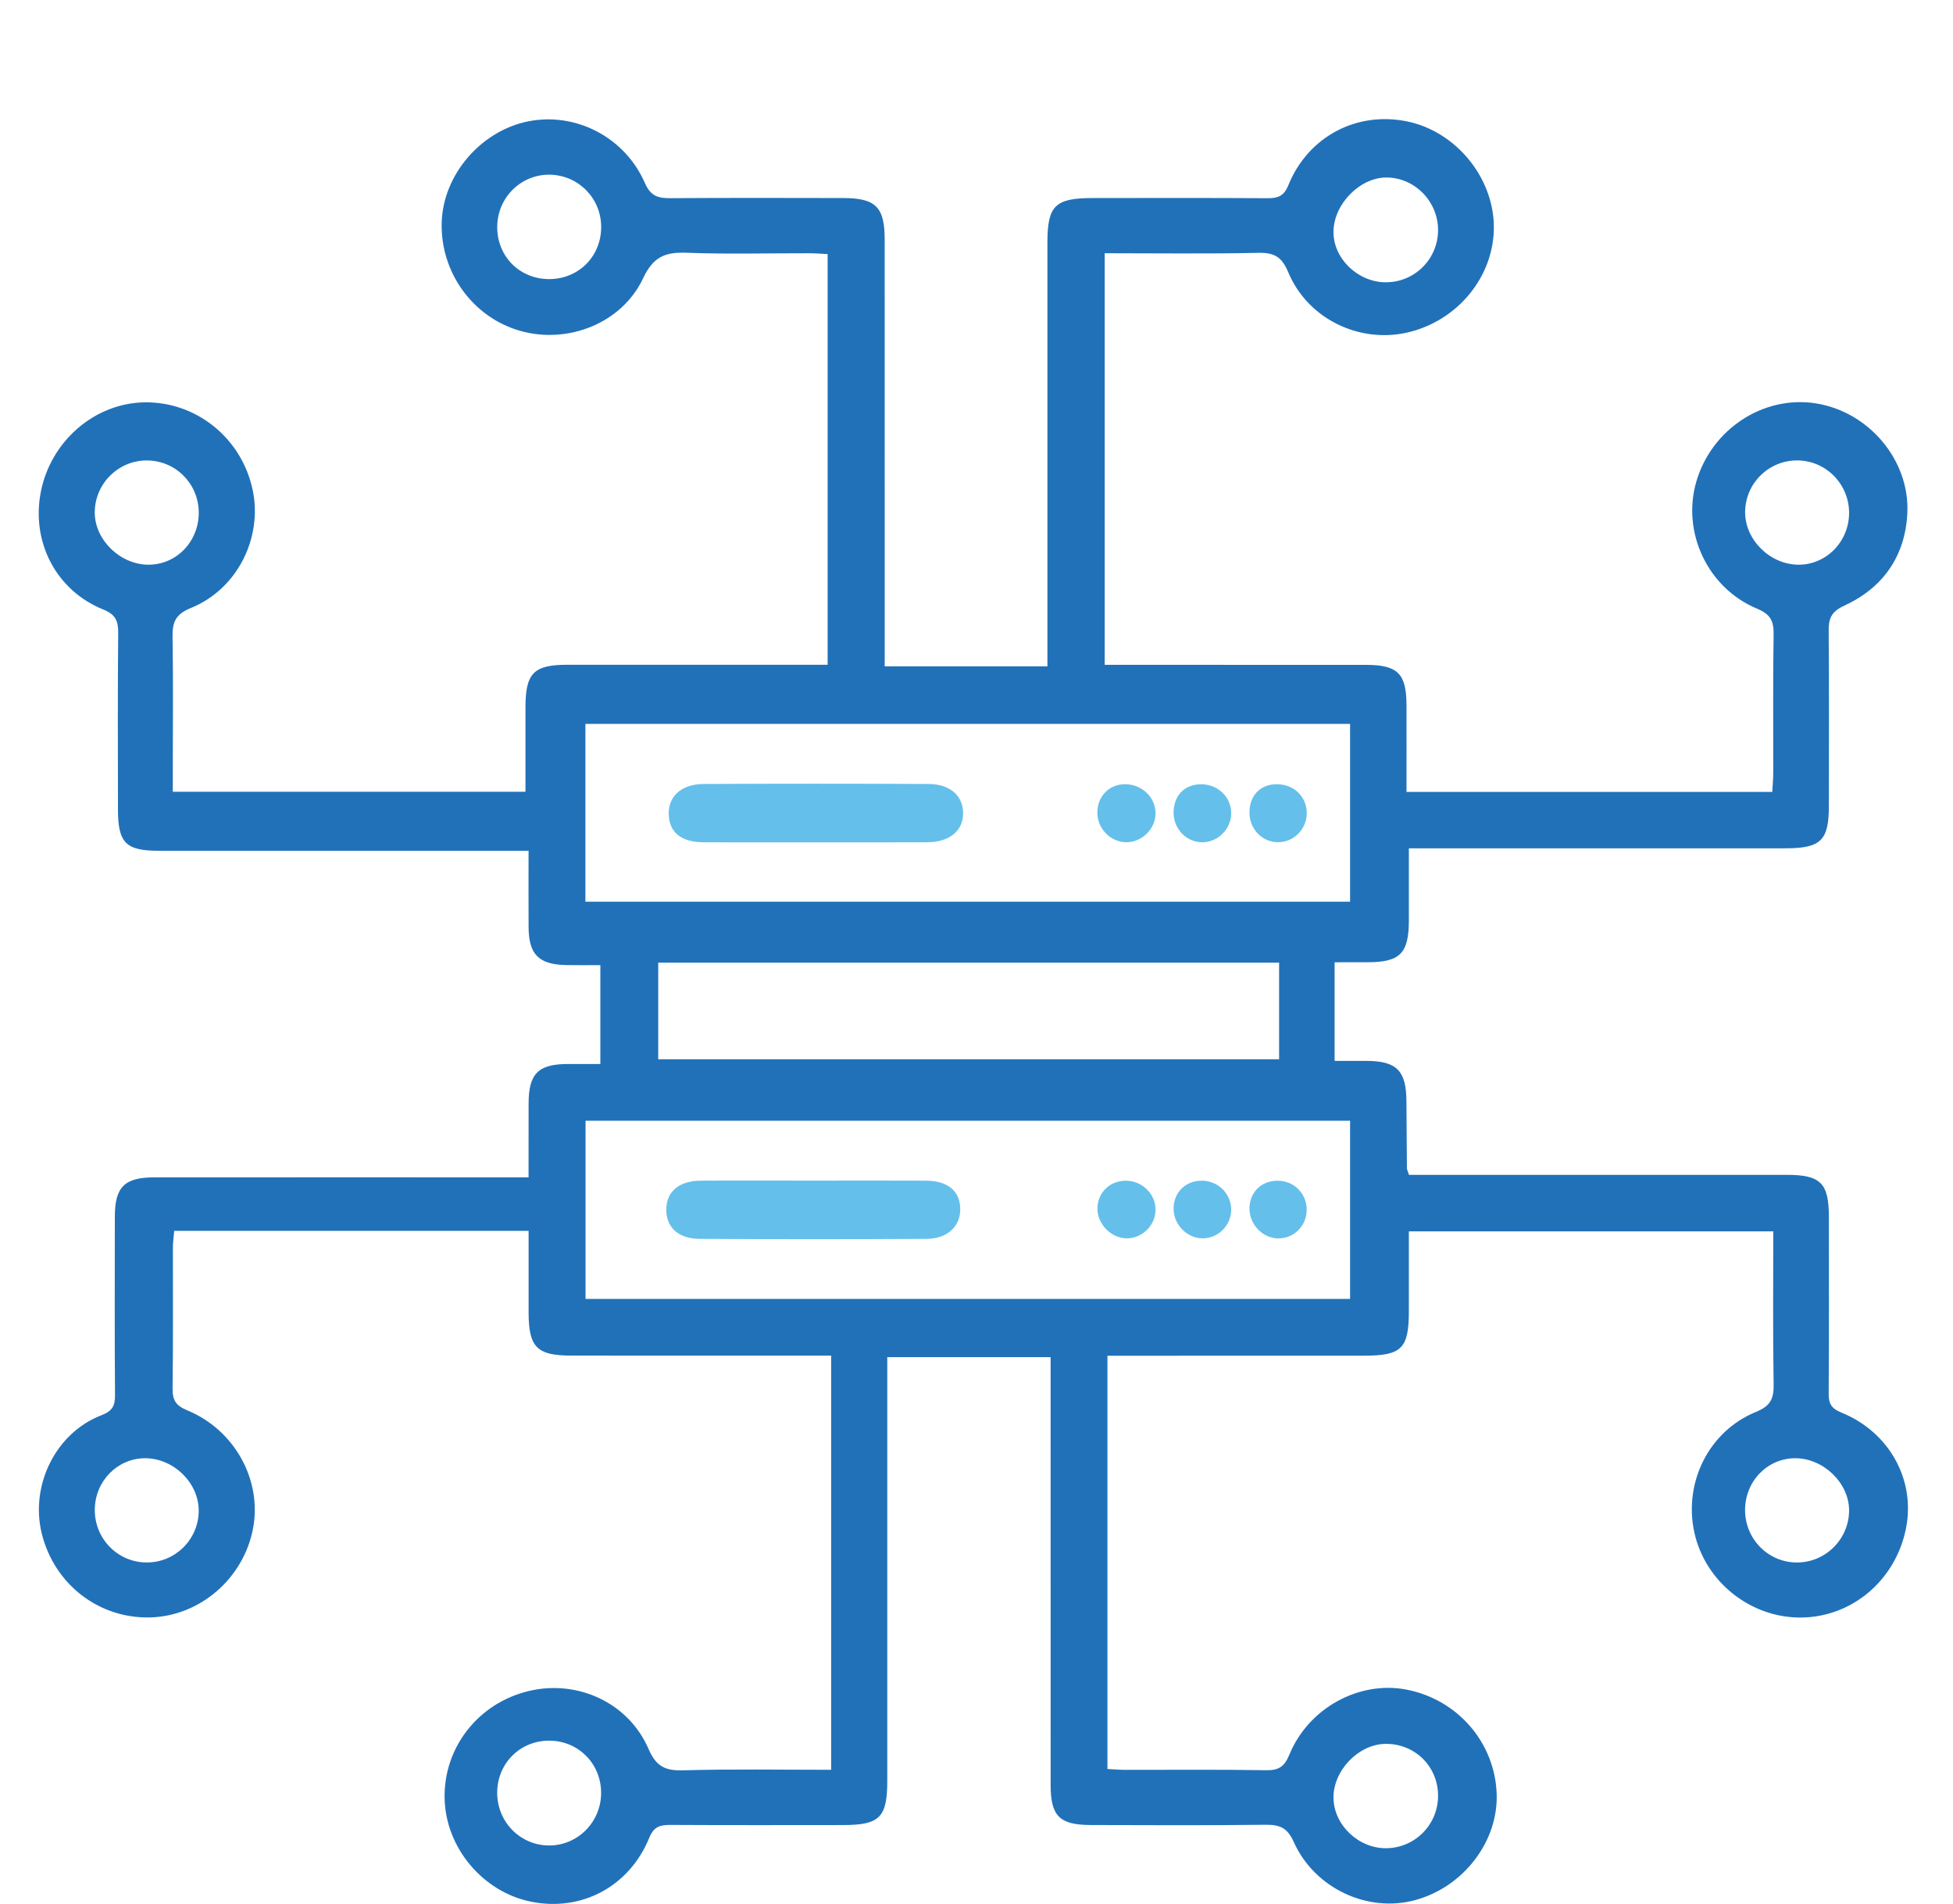 <?xml version="1.0" encoding="utf-8"?>
<!-- Generator: Adobe Illustrator 16.0.0, SVG Export Plug-In . SVG Version: 6.00 Build 0)  -->
<!DOCTYPE svg PUBLIC "-//W3C//DTD SVG 1.1//EN" "http://www.w3.org/Graphics/SVG/1.1/DTD/svg11.dtd">
<svg version="1.1" id="Layer_1" xmlns="http://www.w3.org/2000/svg" xmlns:xlink="http://www.w3.org/1999/xlink" x="0px" y="0px"
	 width="59.333px" height="57.833px" viewBox="0 0 59.333 57.833" enable-background="new 0 0 59.333 57.833" xml:space="preserve">
<path fill-rule="evenodd" clip-rule="evenodd" fill="#2171B9" d="M25.251,53.761c0-4.228,0-8.368,0-12.581c-0.255,0-0.477,0-0.699,0
	c-2.398,0-4.795,0.002-7.193-0.001c-1.053-0.001-1.299-0.253-1.3-1.324c0-0.813,0-1.625,0-2.465c-3.616,0-7.167,0-10.767,0
	c-0.014,0.173-0.038,0.338-0.039,0.504c-0.003,1.427,0.01,2.854-0.01,4.281c-0.005,0.355,0.099,0.523,0.44,0.664
	c1.45,0.596,2.284,2.126,2.004,3.595c-0.289,1.514-1.607,2.655-3.115,2.698c-1.559,0.045-2.915-0.997-3.3-2.535
	c-0.367-1.465,0.414-3.067,1.805-3.604c0.335-0.129,0.42-0.283,0.417-0.612c-0.013-1.807-0.007-3.615-0.005-5.423
	c0.001-0.9,0.292-1.193,1.198-1.193c3.54-0.003,7.079-0.001,10.618-0.001c0.226,0,0.452,0,0.753,0c0-0.771-0.001-1.506,0.001-2.241
	c0.003-0.908,0.289-1.197,1.187-1.202c0.319-0.002,0.638,0,0.993,0c0-1.016,0-1.974,0-3.003c-0.364,0-0.701,0.005-1.038-0.002
	c-0.831-0.016-1.136-0.321-1.142-1.144c-0.005-0.755-0.001-1.511-0.001-2.328c-0.286,0-0.509,0-0.733,0
	c-3.501,0-7.002,0.001-10.503,0c-1,0-1.237-0.241-1.238-1.249c-0.002-1.789-0.01-3.577,0.007-5.366
	c0.003-0.369-0.081-0.563-0.454-0.714c-1.433-0.577-2.194-2.052-1.897-3.572c0.302-1.547,1.641-2.701,3.158-2.721
	c1.569-0.02,2.938,1.085,3.275,2.646c0.316,1.46-0.46,3.027-1.871,3.6c-0.467,0.19-0.567,0.427-0.56,0.875
	c0.023,1.351,0.008,2.702,0.008,4.053c0,0.206,0,0.411,0,0.655c3.587,0,7.112,0,10.714,0c0-0.865-0.001-1.715,0-2.565
	c0.001-1.036,0.25-1.292,1.269-1.292c2.417-0.002,4.833,0,7.25,0c0.206,0,0.412,0,0.661,0c0-4.176,0-8.309,0-12.476
	c-0.204-0.009-0.39-0.025-0.575-0.025c-1.237-0.002-2.475,0.033-3.709-0.015c-0.651-0.025-1.014,0.121-1.323,0.777
	c-0.644,1.368-2.284,2.004-3.726,1.598c-1.444-0.407-2.438-1.779-2.392-3.3c0.044-1.441,1.185-2.774,2.622-3.065
	c1.437-0.291,2.938,0.469,3.551,1.871c0.177,0.404,0.405,0.464,0.777,0.461c1.75-0.011,3.501-0.008,5.252-0.004
	c0.984,0.002,1.256,0.276,1.256,1.255c0.002,4.091,0.001,8.182,0.001,12.273c0,0.223,0,0.445,0,0.697c1.661,0,3.253,0,4.943,0
	c0-0.218,0-0.436,0-0.652c0-4.072-0.001-8.145,0-12.216c0-1.128,0.232-1.356,1.38-1.357c1.771-0.001,3.541-0.006,5.31,0.005
	c0.317,0.002,0.496-0.063,0.632-0.4c0.602-1.476,2.074-2.246,3.605-1.933c1.471,0.301,2.619,1.688,2.636,3.183
	c0.017,1.52-1.098,2.885-2.637,3.232c-1.467,0.331-3.023-0.425-3.61-1.834c-0.197-0.475-0.433-0.598-0.916-0.588
	c-1.538,0.033-3.077,0.012-4.66,0.012c0,4.175,0,8.307,0,12.503c0.222,0,0.426,0,0.629,0c2.437,0,4.873-0.001,7.307,0.001
	c0.965,0.001,1.228,0.262,1.233,1.213c0.003,0.872,0,1.742,0,2.647c3.726,0,7.389,0,11.113,0c0.011-0.204,0.029-0.405,0.029-0.605
	c0.003-1.39-0.012-2.779,0.011-4.167c0.007-0.408-0.083-0.621-0.502-0.795c-1.508-0.627-2.293-2.327-1.846-3.86
	c0.465-1.596,2.039-2.627,3.63-2.377c1.604,0.252,2.857,1.72,2.781,3.333c-0.063,1.31-0.738,2.271-1.919,2.814
	c-0.392,0.181-0.474,0.387-0.471,0.766c0.015,1.77,0.007,3.54,0.006,5.309c-0.001,1.058-0.24,1.294-1.321,1.294
	c-3.559,0.001-7.116,0-10.675,0c-0.226,0-0.451,0-0.764,0c0,0.769,0.002,1.484,0,2.2c-0.003,0.99-0.268,1.258-1.242,1.261
	c-0.323,0.001-0.645,0.001-1.014,0.001c0,0.987,0,1.945,0,2.996c0.321,0,0.654-0.002,0.988,0c0.896,0.007,1.185,0.299,1.194,1.208
	c0.007,0.686,0.008,1.37,0.015,2.055c0,0.035,0.021,0.071,0.063,0.198c0.188,0,0.407,0,0.626,0c3.616,0,7.231,0,10.847,0
	c1.033,0.001,1.282,0.25,1.283,1.275c0.001,1.788,0.008,3.577-0.006,5.365c-0.002,0.308,0.08,0.458,0.382,0.58
	c1.466,0.594,2.264,2.054,1.965,3.529c-0.316,1.563-1.625,2.677-3.168,2.699c-1.546,0.021-2.935-1.083-3.262-2.594
	c-0.325-1.509,0.438-3.063,1.873-3.652c0.438-0.179,0.544-0.392,0.538-0.827c-0.026-1.538-0.011-3.078-0.011-4.658
	c-3.688,0-7.332,0-11.071,0c0,0.802,0.002,1.613,0,2.423c-0.001,1.141-0.217,1.354-1.374,1.354c-2.361,0.002-4.72,0.001-7.079,0.001
	c-0.224,0-0.448,0-0.704,0c0,4.203,0,8.343,0,12.553c0.181,0.01,0.361,0.026,0.543,0.027c1.425,0.002,2.853-0.013,4.28,0.011
	c0.38,0.005,0.551-0.104,0.702-0.469c0.581-1.421,2.121-2.255,3.554-1.981c1.548,0.297,2.68,1.594,2.745,3.146
	c0.062,1.453-0.996,2.844-2.469,3.248c-1.438,0.395-3.059-0.346-3.696-1.766c-0.194-0.435-0.427-0.524-0.852-0.521
	c-1.77,0.021-3.539,0.013-5.309,0.008c-0.957-0.003-1.224-0.271-1.224-1.22c-0.002-4.11-0.001-8.22-0.001-12.33
	c0-0.206,0-0.412,0-0.663c-1.649,0-3.254,0-4.962,0c0,0.234,0,0.473,0,0.71c0,4.053,0,8.105,0,12.159
	c0,1.111-0.229,1.343-1.333,1.345c-1.75,0.002-3.501,0.005-5.251-0.004c-0.309-0.001-0.504,0.042-0.645,0.387
	c-0.609,1.489-2.059,2.254-3.593,1.945c-1.46-0.294-2.587-1.633-2.626-3.12c-0.041-1.556,1.017-2.912,2.557-3.28
	c1.482-0.354,3.031,0.354,3.64,1.763c0.23,0.534,0.51,0.661,1.048,0.646C22.234,53.735,23.716,53.761,25.251,53.761z M17.789,34.044
	c0,1.842,0,3.621,0,5.413c7.764,0,15.494,0,23.227,0c0-1.825,0-3.605,0-5.413C33.262,34.044,25.545,34.044,17.789,34.044z
	 M41.016,21.99c-7.763,0-15.494,0-23.231,0c0,1.823,0,3.604,0,5.402c7.76,0,15.492,0,23.231,0
	C41.016,25.569,41.016,23.79,41.016,21.99z M19.997,29.243c0,0.989,0,1.962,0,2.934c6.317,0,12.6,0,18.863,0
	c0-1.008,0-1.967,0-2.934C32.554,29.243,26.298,29.243,19.997,29.243z M16.67,56.06c0.876,0.008,1.593-0.71,1.592-1.598
	c0-0.874-0.671-1.564-1.538-1.586c-0.895-0.021-1.606,0.664-1.619,1.561C15.093,55.327,15.79,56.051,16.67,56.06z M43.689,54.523
	c-0.014-0.888-0.728-1.57-1.617-1.549c-0.82,0.021-1.579,0.828-1.56,1.655c0.02,0.824,0.774,1.53,1.617,1.514
	C43.008,56.127,43.703,55.406,43.689,54.523z M43.689,7.007c0.01-0.879-0.703-1.612-1.567-1.615c-0.802-0.002-1.59,0.794-1.61,1.625
	c-0.021,0.813,0.719,1.546,1.569,1.558C42.96,8.586,43.678,7.887,43.689,7.007z M16.682,8.478c0.897,0.001,1.587-0.693,1.582-1.592
	c-0.006-0.865-0.687-1.559-1.55-1.579c-0.878-0.02-1.6,0.688-1.608,1.576C15.098,7.784,15.782,8.477,16.682,8.478z M4.52,17.154
	c0.852-0.004,1.527-0.715,1.518-1.596c-0.01-0.867-0.697-1.559-1.56-1.571c-0.879-0.012-1.605,0.71-1.599,1.591
	C2.885,16.412,3.663,17.158,4.52,17.154z M4.454,47.463c0.859,0.005,1.566-0.686,1.583-1.546c0.017-0.864-0.764-1.63-1.648-1.62
	c-0.827,0.01-1.498,0.698-1.509,1.55C2.867,46.735,3.572,47.46,4.454,47.463z M54.54,44.297c-0.847,0-1.525,0.701-1.524,1.575
	c0.002,0.884,0.707,1.595,1.582,1.592c0.874-0.003,1.588-0.727,1.578-1.6C56.165,45.038,55.391,44.297,54.54,44.297z M54.624,17.154
	c0.849,0.012,1.547-0.693,1.552-1.566c0.005-0.885-0.711-1.607-1.589-1.602c-0.862,0.005-1.562,0.702-1.569,1.562
	C53.009,16.388,53.763,17.142,54.624,17.154z"/>
<path fill-rule="evenodd" clip-rule="evenodd" fill="#64BFEB" d="M24.711,35.864c1.14,0,2.279-0.005,3.419,0.001
	c0.668,0.004,1.039,0.318,1.043,0.863c0.004,0.524-0.389,0.901-1.025,0.905c-2.298,0.013-4.597,0.013-6.895,0
	c-0.655-0.004-1.021-0.36-1.011-0.906c0.01-0.536,0.393-0.858,1.05-0.862C22.433,35.858,23.572,35.864,24.711,35.864z"/>
<path fill-rule="evenodd" clip-rule="evenodd" fill="#64BFEB" d="M35.106,36.76c-0.007,0.47-0.415,0.865-0.884,0.857
	c-0.48-0.008-0.902-0.454-0.882-0.933c0.021-0.469,0.379-0.812,0.853-0.817C34.695,35.86,35.114,36.271,35.106,36.76z"/>
<path fill-rule="evenodd" clip-rule="evenodd" fill="#64BFEB" d="M36.525,35.866c0.505,0.008,0.9,0.422,0.878,0.921
	c-0.022,0.475-0.431,0.851-0.904,0.829c-0.46-0.021-0.848-0.435-0.845-0.902C35.656,36.216,36.025,35.857,36.525,35.866z"/>
<path fill-rule="evenodd" clip-rule="evenodd" fill="#64BFEB" d="M39.698,36.761c-0.007,0.485-0.394,0.866-0.871,0.857
	c-0.482-0.007-0.884-0.44-0.867-0.935c0.017-0.476,0.362-0.812,0.841-0.816C39.308,35.86,39.705,36.255,39.698,36.761z"/>
<path fill-rule="evenodd" clip-rule="evenodd" fill="#64BFEB" d="M24.745,25.587c-1.121,0-2.242,0.004-3.362-0.001
	c-0.685-0.003-1.047-0.295-1.067-0.84c-0.02-0.549,0.381-0.927,1.058-0.931c2.279-0.011,4.559-0.011,6.839,0
	c0.65,0.003,1.043,0.36,1.047,0.882c0.004,0.54-0.414,0.886-1.095,0.888C27.024,25.591,25.884,25.587,24.745,25.587z"/>
<path fill-rule="evenodd" clip-rule="evenodd" fill="#64BFEB" d="M34.176,23.822c0.507-0.002,0.925,0.391,0.93,0.873
	c0.007,0.461-0.388,0.871-0.854,0.889c-0.485,0.018-0.908-0.392-0.914-0.886C33.332,24.197,33.689,23.825,34.176,23.822z"/>
<path fill-rule="evenodd" clip-rule="evenodd" fill="#64BFEB" d="M38.827,25.584c-0.49,0-0.876-0.41-0.868-0.918
	c0.008-0.52,0.35-0.856,0.855-0.843c0.519,0.013,0.896,0.397,0.886,0.902C39.688,25.198,39.297,25.585,38.827,25.584z"/>
<path fill-rule="evenodd" clip-rule="evenodd" fill="#64BFEB" d="M37.404,24.705c-0.001,0.47-0.389,0.868-0.858,0.88
	c-0.487,0.013-0.89-0.392-0.892-0.897c0-0.52,0.334-0.866,0.838-0.864C37.004,23.825,37.405,24.211,37.404,24.705z"/>
</svg>
